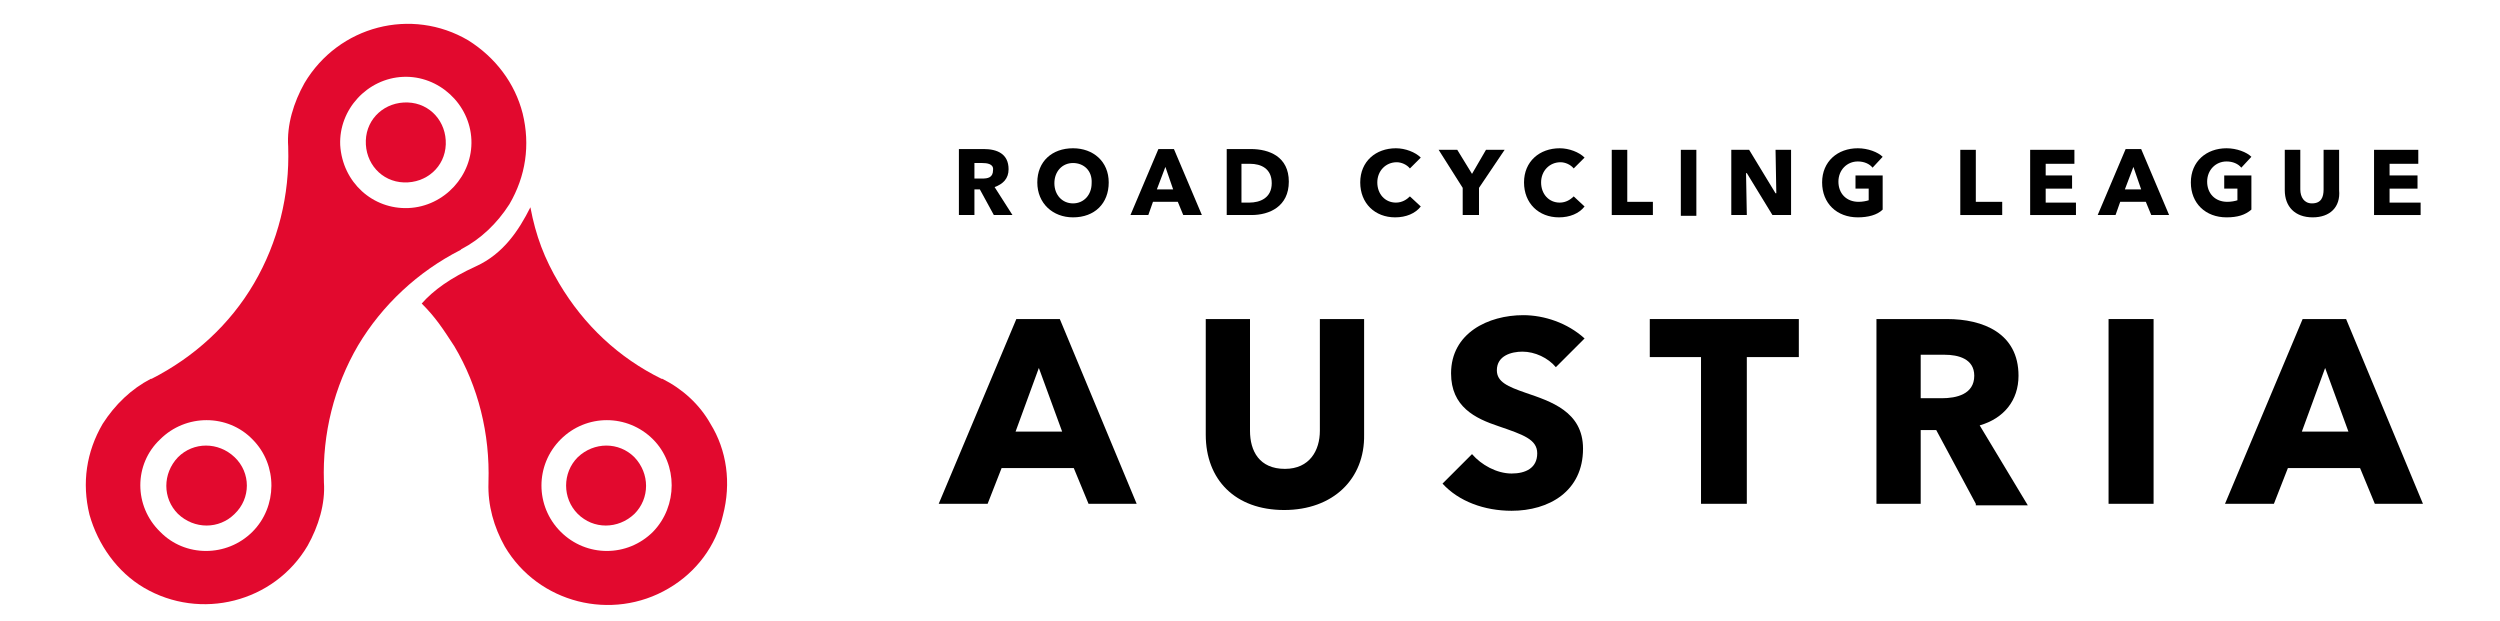 <?xml version="1.0"?>
<svg xmlns="http://www.w3.org/2000/svg" xmlns:xlink="http://www.w3.org/1999/xlink" viewBox="0 4 321 80" width="314" height="78">
  <svg xmlns:xlink="http://www.w3.org/1999/xlink" version="1.1" id="Ebene_1" x="0px" y="0px" viewBox="0 0 321 89.3" style="enable-background:new 0 0 321 89.3;" xml:space="preserve" width="321" data-manipulated-width="true" height="89.3" data-manipulated-height="true">
<style type="text/css">
	.st0{clip-path:url(#SVGID_2_);fill:#E2092E;}
	.st1{clip-path:url(#SVGID_4_);fill:#E2092E;}
	.st2{clip-path:url(#SVGID_6_);fill:#E2092E;}
	.st3{clip-path:url(#SVGID_8_);fill:#E2092E;}
	.st4{clip-path:url(#SVGID_10_);fill:#E2092E;}
	.st5{clip-path:url(#SVGID_12_);}
	.st6{clip-path:url(#SVGID_14_);}
	.st7{clip-path:url(#SVGID_16_);}
	.st8{clip-path:url(#SVGID_18_);}
	.st9{clip-path:url(#SVGID_20_);}
	.st10{clip-path:url(#SVGID_22_);}
	.st11{clip-path:url(#SVGID_24_);}
	.st12{clip-path:url(#SVGID_26_);}
	.st13{clip-path:url(#SVGID_28_);}
	.st14{clip-path:url(#SVGID_30_);}
	.st15{clip-path:url(#SVGID_32_);}
	.st16{clip-path:url(#SVGID_34_);}
	.st17{clip-path:url(#SVGID_36_);}
	.st18{clip-path:url(#SVGID_38_);}
	.st19{clip-path:url(#SVGID_40_);}
	.st20{clip-path:url(#SVGID_42_);}
	.st21{clip-path:url(#SVGID_44_);}
	.st22{clip-path:url(#SVGID_46_);}
	.st23{clip-path:url(#SVGID_48_);}
	.st24{clip-path:url(#SVGID_50_);}
	.st25{clip-path:url(#SVGID_52_);}
	.st26{clip-path:url(#SVGID_54_);}
	.st27{clip-path:url(#SVGID_56_);}
	.st28{clip-path:url(#SVGID_58_);}
</style>
<g>
	<g>
		<g>
			<defs>
				<rect id="SVGID_1_" x="-45.7" y="-38.8" width="415.5" height="169.5"/>
			</defs>
			<clipPath id="SVGID_2_">
				<use xlink:href="#SVGID_1_" style="overflow:visible;"/>
			</clipPath>
			<path class="st0" d="M73.9,70.2c2,2,5.2,2,7.3,0c2-2,2-5.2,0-7.3c-2-2-5.2-2-7.3,0C71.9,64.9,71.9,68.2,73.9,70.2"/>
		</g>
	</g>
	<g>
		<g>
			<defs>
				<rect id="SVGID_3_" x="-45.7" y="-38.8" width="415.5" height="169.5"/>
			</defs>
			<clipPath id="SVGID_4_">
				<use xlink:href="#SVGID_3_" style="overflow:visible;"/>
			</clipPath>
			<path class="st1" d="M91,58.6c-1.4-2.5-3.6-4.5-6.2-5.8h-0.1c-5.5-2.7-10-6.9-13.2-12.3c-1.9-3.2-3-6.1-3.7-9.8     c-1.5,3-3.5,6-7,7.6c-3.3,1.5-5.5,3.1-7,4.8c1.8,1.8,2.7,3.2,4.2,5.5c3.1,5.2,4.6,11.3,4.4,17.5v0.1c-0.1,2.9,0.7,5.7,2.1,8.2     c4.3,7.3,13.8,9.7,21.1,5.4c3.6-2.1,6.1-5.5,7-9.4C93.7,66.2,93.1,62,91,58.6 M83.6,72.5c-3.3,3.3-8.6,3.3-11.9,0     s-3.3-8.6,0-11.9c3.3-3.3,8.6-3.3,11.9,0C86.8,63.8,86.8,69.2,83.6,72.5"/>
		</g>
	</g>
	<g>
		<g>
			<defs>
				<rect id="SVGID_5_" x="-45.7" y="-38.8" width="415.5" height="169.5"/>
			</defs>
			<clipPath id="SVGID_6_">
				<use xlink:href="#SVGID_5_" style="overflow:visible;"/>
			</clipPath>
			<path class="st2" d="M56.9,22.6c-0.1,2.9-2.5,5-5.4,4.9s-5-2.5-4.9-5.4s2.5-5,5.4-4.9C54.9,17.3,57,19.7,56.9,22.6"/>
		</g>
	</g>
	<g>
		<g>
			<defs>
				<rect id="SVGID_7_" x="-45.7" y="-38.8" width="415.5" height="169.5"/>
			</defs>
			<clipPath id="SVGID_8_">
				<use xlink:href="#SVGID_7_" style="overflow:visible;"/>
			</clipPath>
			<path class="st3" d="M29.7,70.2c-2,2-5.2,2-7.3,0c-2-2-2-5.2,0-7.3c2-2,5.2-2,7.3,0C31.8,64.9,31.8,68.2,29.7,70.2"/>
		</g>
	</g>
	<g>
		<g>
			<defs>
				<rect id="SVGID_9_" x="-45.7" y="-38.8" width="415.5" height="169.5"/>
			</defs>
			<clipPath id="SVGID_10_">
				<use xlink:href="#SVGID_9_" style="overflow:visible;"/>
			</clipPath>
			<path class="st4" d="M59.8,9.2c-7.3-4.3-16.7-1.9-21.1,5.5c-1.4,2.5-2.3,5.4-2.1,8.2V23c0.2,6.1-1.3,12.2-4.4,17.5     S24.5,50,19,52.8h-0.1c-2.5,1.3-4.6,3.3-6.2,5.8c-2.1,3.6-2.7,7.6-1.7,11.7c1.1,3.9,3.6,7.4,7,9.4c7.3,4.3,16.8,1.9,21.1-5.4     c1.4-2.5,2.3-5.4,2.1-8.2V66c-0.2-6.1,1.3-12.2,4.4-17.5c3.1-5.2,7.7-9.5,13.2-12.3l0.1-0.1c2.5-1.3,4.6-3.3,6.2-5.8     c2.1-3.6,2.7-7.6,1.7-11.7C65.8,14.7,63.3,11.4,59.8,9.2 M20.1,60.6c3.3-3.3,8.7-3.3,11.9,0c3.3,3.3,3.2,8.7,0,11.9     c-3.3,3.3-8.7,3.3-11.9,0C16.7,69.2,16.7,63.8,20.1,60.6 M43.3,22.7c-0.2-4.6,3.5-8.6,8.1-8.8s8.6,3.5,8.8,8.1s-3.5,8.6-8.1,8.8     C47.5,31,43.6,27.5,43.3,22.7"/>
		</g>
	</g>
	<g>
		<g>
			<defs>
				<rect id="SVGID_11_" x="-45.7" y="-38.8" width="415.5" height="169.5"/>
			</defs>
			<clipPath id="SVGID_12_">
				<use xlink:href="#SVGID_11_" style="overflow:visible;"/>
			</clipPath>
			<path class="st5" d="M127.5,31.7l-1.8-3.3H125v3.3h-2v-8.5h3.2c1.7,0,3.2,0.6,3.2,2.6c0,1.2-0.7,1.9-1.8,2.3l2.3,3.6     C129.8,31.7,127.5,31.7,127.5,31.7z M126,25h-1v2h1c0.7,0,1.4-0.1,1.4-1.1C127.5,25.1,126.6,25,126,25"/>
		</g>
	</g>
	<g>
		<g>
			<defs>
				<rect id="SVGID_13_" x="-45.7" y="-38.8" width="415.5" height="169.5"/>
			</defs>
			<clipPath id="SVGID_14_">
				<use xlink:href="#SVGID_13_" style="overflow:visible;"/>
			</clipPath>
			<path class="st6" d="M137.7,32c-2.6,0-4.6-1.8-4.6-4.5s1.9-4.4,4.6-4.4c2.6,0,4.6,1.7,4.6,4.4S140.5,32,137.7,32 M137.7,25     c-1.4,0-2.4,1.1-2.4,2.6s1,2.6,2.4,2.6s2.4-1.1,2.4-2.6C140.2,26,139.1,25,137.7,25"/>
		</g>
	</g>
	<g>
		<g>
			<defs>
				<rect id="SVGID_15_" x="-45.7" y="-38.8" width="415.5" height="169.5"/>
			</defs>
			<clipPath id="SVGID_16_">
				<use xlink:href="#SVGID_15_" style="overflow:visible;"/>
			</clipPath>
			<path class="st7" d="M151.9,31.7l-0.7-1.7H148l-0.6,1.7h-2.3l3.6-8.5h2l3.6,8.5H151.9z M149.6,25.5l-1.1,2.9h2.1L149.6,25.5z"/>
		</g>
	</g>
	<g>
		<g>
			<defs>
				<rect id="SVGID_17_" x="-45.7" y="-38.8" width="415.5" height="169.5"/>
			</defs>
			<clipPath id="SVGID_18_">
				<use xlink:href="#SVGID_17_" style="overflow:visible;"/>
			</clipPath>
			<path class="st8" d="M160.7,31.7h-3.2v-8.5h3.1c2.4,0,4.9,1,4.9,4.2S163,31.7,160.7,31.7 M160.5,25.1h-1.1v5h1     c1.4,0,2.9-0.6,2.9-2.5C163.3,25.7,161.9,25.1,160.5,25.1"/>
		</g>
	</g>
	<g>
		<g>
			<defs>
				<rect id="SVGID_19_" x="-45.7" y="-38.8" width="415.5" height="169.5"/>
			</defs>
			<clipPath id="SVGID_20_">
				<use xlink:href="#SVGID_19_" style="overflow:visible;"/>
			</clipPath>
			<path class="st9" d="M179.2,32c-2.6,0-4.5-1.8-4.5-4.5s2-4.4,4.6-4.4c1.2,0,2.5,0.5,3.2,1.2l-1.4,1.4c-0.4-0.5-1.1-0.8-1.7-0.8     c-1.4,0-2.5,1.1-2.5,2.6s1,2.6,2.4,2.6c0.8,0,1.4-0.4,1.8-0.8l1.4,1.3C181.8,31.5,180.6,32,179.2,32"/>
		</g>
	</g>
	<g>
		<g>
			<defs>
				<rect id="SVGID_21_" x="-45.7" y="-38.8" width="415.5" height="169.5"/>
			</defs>
			<clipPath id="SVGID_22_">
				<use xlink:href="#SVGID_21_" style="overflow:visible;"/>
			</clipPath>
			<polygon class="st10" points="190,28.2 190,31.7 187.9,31.7 187.9,28.2 184.8,23.3 187.2,23.3 189.1,26.4 190.9,23.3 193.3,23.3         "/>
		</g>
	</g>
	<g>
		<g>
			<defs>
				<rect id="SVGID_23_" x="-45.7" y="-38.8" width="415.5" height="169.5"/>
			</defs>
			<clipPath id="SVGID_24_">
				<use xlink:href="#SVGID_23_" style="overflow:visible;"/>
			</clipPath>
			<path class="st11" d="M200.3,32c-2.6,0-4.5-1.8-4.5-4.5s2-4.4,4.6-4.4c1.2,0,2.5,0.5,3.2,1.2l-1.4,1.4c-0.4-0.5-1.1-0.8-1.7-0.8     c-1.4,0-2.5,1.1-2.5,2.6s1,2.6,2.4,2.6c0.8,0,1.4-0.4,1.8-0.8l1.4,1.3C202.9,31.5,201.7,32,200.3,32"/>
		</g>
	</g>
	<g>
		<g>
			<defs>
				<rect id="SVGID_25_" x="-45.7" y="-38.8" width="415.5" height="169.5"/>
			</defs>
			<clipPath id="SVGID_26_">
				<use xlink:href="#SVGID_25_" style="overflow:visible;"/>
			</clipPath>
			<polygon class="st12" points="207.1,31.7 207.1,23.3 209.1,23.3 209.1,30 212.4,30 212.4,31.7    "/>
		</g>
	</g>
	<g>
		<g>
			<defs>
				<rect id="SVGID_27_" x="-45.7" y="-38.8" width="415.5" height="169.5"/>
			</defs>
			<clipPath id="SVGID_28_">
				<use xlink:href="#SVGID_27_" style="overflow:visible;"/>
			</clipPath>
			<rect x="216" y="23.3" class="st13" width="2" height="8.5"/>
		</g>
	</g>
	<g>
		<g>
			<defs>
				<rect id="SVGID_29_" x="-45.7" y="-38.8" width="415.5" height="169.5"/>
			</defs>
			<clipPath id="SVGID_30_">
				<use xlink:href="#SVGID_29_" style="overflow:visible;"/>
			</clipPath>
			<polygon class="st14" points="227.8,31.7 224.5,26.3 224.4,26.3 224.5,31.7 222.5,31.7 222.5,23.3 224.8,23.3 228.2,28.9      228.3,28.9 228.2,23.3 230.2,23.3 230.2,31.7    "/>
		</g>
	</g>
	<g>
		<g>
			<defs>
				<rect id="SVGID_31_" x="-45.7" y="-38.8" width="415.5" height="169.5"/>
			</defs>
			<clipPath id="SVGID_32_">
				<use xlink:href="#SVGID_31_" style="overflow:visible;"/>
			</clipPath>
			<path class="st15" d="M238.8,32c-2.7,0-4.6-1.8-4.6-4.5s2-4.4,4.6-4.4c1.3,0,2.6,0.5,3.2,1.1l-1.3,1.4c-0.4-0.5-1.1-0.8-1.9-0.8     c-1.4,0-2.5,1.1-2.5,2.6s1,2.6,2.6,2.6c0.5,0,1-0.1,1.3-0.2v-1.5h-1.7v-1.7h3.5V31C241.3,31.7,240.1,32,238.8,32"/>
		</g>
	</g>
	<g>
		<g>
			<defs>
				<rect id="SVGID_33_" x="-45.7" y="-38.8" width="415.5" height="169.5"/>
			</defs>
			<clipPath id="SVGID_34_">
				<use xlink:href="#SVGID_33_" style="overflow:visible;"/>
			</clipPath>
			<polygon class="st16" points="252,31.7 252,23.3 254,23.3 254,30 257.4,30 257.4,31.7    "/>
		</g>
	</g>
	<g>
		<g>
			<defs>
				<rect id="SVGID_35_" x="-45.7" y="-38.8" width="415.5" height="169.5"/>
			</defs>
			<clipPath id="SVGID_36_">
				<use xlink:href="#SVGID_35_" style="overflow:visible;"/>
			</clipPath>
			<polygon class="st17" points="261,31.7 261,23.3 266.7,23.3 266.7,25.1 263,25.1 263,26.6 266.4,26.6 266.4,28.3 263,28.3      263,30.1 266.9,30.1 266.9,31.7    "/>
		</g>
	</g>
	<g>
		<g>
			<defs>
				<rect id="SVGID_37_" x="-45.7" y="-38.8" width="415.5" height="169.5"/>
			</defs>
			<clipPath id="SVGID_38_">
				<use xlink:href="#SVGID_37_" style="overflow:visible;"/>
			</clipPath>
			<path class="st18" d="M276.6,31.7l-0.7-1.7h-3.3l-0.6,1.7h-2.3l3.6-8.5h2l3.6,8.5H276.6z M274.3,25.5l-1.1,2.9h2.1L274.3,25.5z"/>
		</g>
	</g>
	<g>
		<g>
			<defs>
				<rect id="SVGID_39_" x="-45.7" y="-38.8" width="415.5" height="169.5"/>
			</defs>
			<clipPath id="SVGID_40_">
				<use xlink:href="#SVGID_39_" style="overflow:visible;"/>
			</clipPath>
			<path class="st19" d="M286.3,32c-2.7,0-4.6-1.8-4.6-4.5s2-4.4,4.6-4.4c1.3,0,2.6,0.5,3.2,1.1l-1.3,1.4c-0.4-0.5-1.1-0.8-1.9-0.8     c-1.4,0-2.5,1.1-2.5,2.6s1,2.6,2.6,2.6c0.5,0,1-0.1,1.3-0.2v-1.5H286v-1.7h3.5V31C288.7,31.7,287.7,32,286.3,32"/>
		</g>
	</g>
	<g>
		<g>
			<defs>
				<rect id="SVGID_41_" x="-45.7" y="-38.8" width="415.5" height="169.5"/>
			</defs>
			<clipPath id="SVGID_42_">
				<use xlink:href="#SVGID_41_" style="overflow:visible;"/>
			</clipPath>
			<path class="st20" d="M297.4,32c-2.3,0-3.6-1.4-3.6-3.5v-5.2h2v5.1c0,1,0.5,1.8,1.5,1.8c1.2,0,1.5-0.8,1.5-1.8v-5.1h2v5.2     C301,30.7,299.6,32,297.4,32"/>
		</g>
	</g>
	<g>
		<g>
			<defs>
				<rect id="SVGID_43_" x="-45.7" y="-38.8" width="415.5" height="169.5"/>
			</defs>
			<clipPath id="SVGID_44_">
				<use xlink:href="#SVGID_43_" style="overflow:visible;"/>
			</clipPath>
			<polygon class="st21" points="305.3,31.7 305.3,23.3 311,23.3 311,25.1 307.3,25.1 307.3,26.6 310.9,26.6 310.9,28.3 307.3,28.3      307.3,30.1 311.3,30.1 311.3,31.7    "/>
		</g>
	</g>
	<g>
		<g>
			<defs>
				<rect id="SVGID_45_" x="-45.7" y="-38.8" width="415.5" height="169.5"/>
			</defs>
			<clipPath id="SVGID_46_">
				<use xlink:href="#SVGID_45_" style="overflow:visible;"/>
			</clipPath>
			<path class="st22" d="M139.7,68.9l-1.9-4.6h-9.3l-1.8,4.6h-6.3l10-23.8h5.6l9.9,23.8H139.7z M133.3,51.4l-3,8.2h6L133.3,51.4z"/>
		</g>
	</g>
	<g>
		<g>
			<defs>
				<rect id="SVGID_47_" x="-45.7" y="-38.8" width="415.5" height="169.5"/>
			</defs>
			<clipPath id="SVGID_48_">
				<use xlink:href="#SVGID_47_" style="overflow:visible;"/>
			</clipPath>
			<path class="st23" d="M164.9,69.7c-6.3,0-10.1-3.9-10.1-9.7V45.1h5.7v14.4c0,2.6,1.2,4.9,4.5,4.9c3.2,0,4.5-2.4,4.5-4.9V45.1h5.7     V60C175.3,65.7,171.2,69.7,164.9,69.7"/>
		</g>
	</g>
	<g>
		<g>
			<defs>
				<rect id="SVGID_49_" x="-45.7" y="-38.8" width="415.5" height="169.5"/>
			</defs>
			<clipPath id="SVGID_50_">
				<use xlink:href="#SVGID_49_" style="overflow:visible;"/>
			</clipPath>
			<path class="st24" d="M199.9,51.3c-1-1.2-2.7-2-4.3-2c-1.4,0-3.3,0.5-3.3,2.4c0,1.5,1.4,2.1,3.7,2.9c3.2,1.1,7.4,2.4,7.4,7.2     c0,5.5-4.4,8-9.2,8c-3.5,0-6.8-1.2-8.9-3.5l3.8-3.8c1.2,1.4,3.2,2.5,5.1,2.5c1.8,0,3.3-0.7,3.3-2.6c0-1.8-1.8-2.4-5-3.5     c-3-1-6.1-2.5-6.1-6.8c0-5.2,4.8-7.5,9.3-7.5c2.7,0,5.7,1,7.9,3L199.9,51.3z"/>
		</g>
	</g>
	<g>
		<g>
			<defs>
				<rect id="SVGID_51_" x="-45.7" y="-38.8" width="415.5" height="169.5"/>
			</defs>
			<clipPath id="SVGID_52_">
				<use xlink:href="#SVGID_51_" style="overflow:visible;"/>
			</clipPath>
			<polygon class="st25" points="224.5,50 224.5,68.9 218.6,68.9 218.6,50 212,50 212,45.1 231.2,45.1 231.2,50    "/>
		</g>
	</g>
	<g>
		<g>
			<defs>
				<rect id="SVGID_53_" x="-45.7" y="-38.8" width="415.5" height="169.5"/>
			</defs>
			<clipPath id="SVGID_54_">
				<use xlink:href="#SVGID_53_" style="overflow:visible;"/>
			</clipPath>
			<path class="st26" d="M254,68.9l-5.1-9.5h-2v9.5h-5.7V45.1h9.1c4.6,0,9.2,1.8,9.2,7.3c0,3.2-1.9,5.5-5,6.4l6.2,10.3H254V68.9z      M250,49.7h-3.1v5.6h2.7c1.9,0,4.2-0.5,4.2-2.9C253.8,50.2,251.7,49.7,250,49.7"/>
		</g>
	</g>
	<g>
		<g>
			<defs>
				<rect id="SVGID_55_" x="-45.7" y="-38.8" width="415.5" height="169.5"/>
			</defs>
			<clipPath id="SVGID_56_">
				<use xlink:href="#SVGID_55_" style="overflow:visible;"/>
			</clipPath>
			<rect x="271.1" y="45.1" class="st27" width="5.8" height="23.8"/>
		</g>
	</g>
	<g>
		<g>
			<defs>
				<rect id="SVGID_57_" x="-45.7" y="-38.8" width="415.5" height="169.5"/>
			</defs>
			<clipPath id="SVGID_58_">
				<use xlink:href="#SVGID_57_" style="overflow:visible;"/>
			</clipPath>
			<path class="st28" d="M305.4,68.9l-1.9-4.6h-9.3l-1.8,4.6h-6.3l10-23.8h5.6l9.9,23.8H305.4z M299,51.4l-3,8.2h6L299,51.4z"/>
		</g>
	</g>
</g>
</svg>
</svg>
